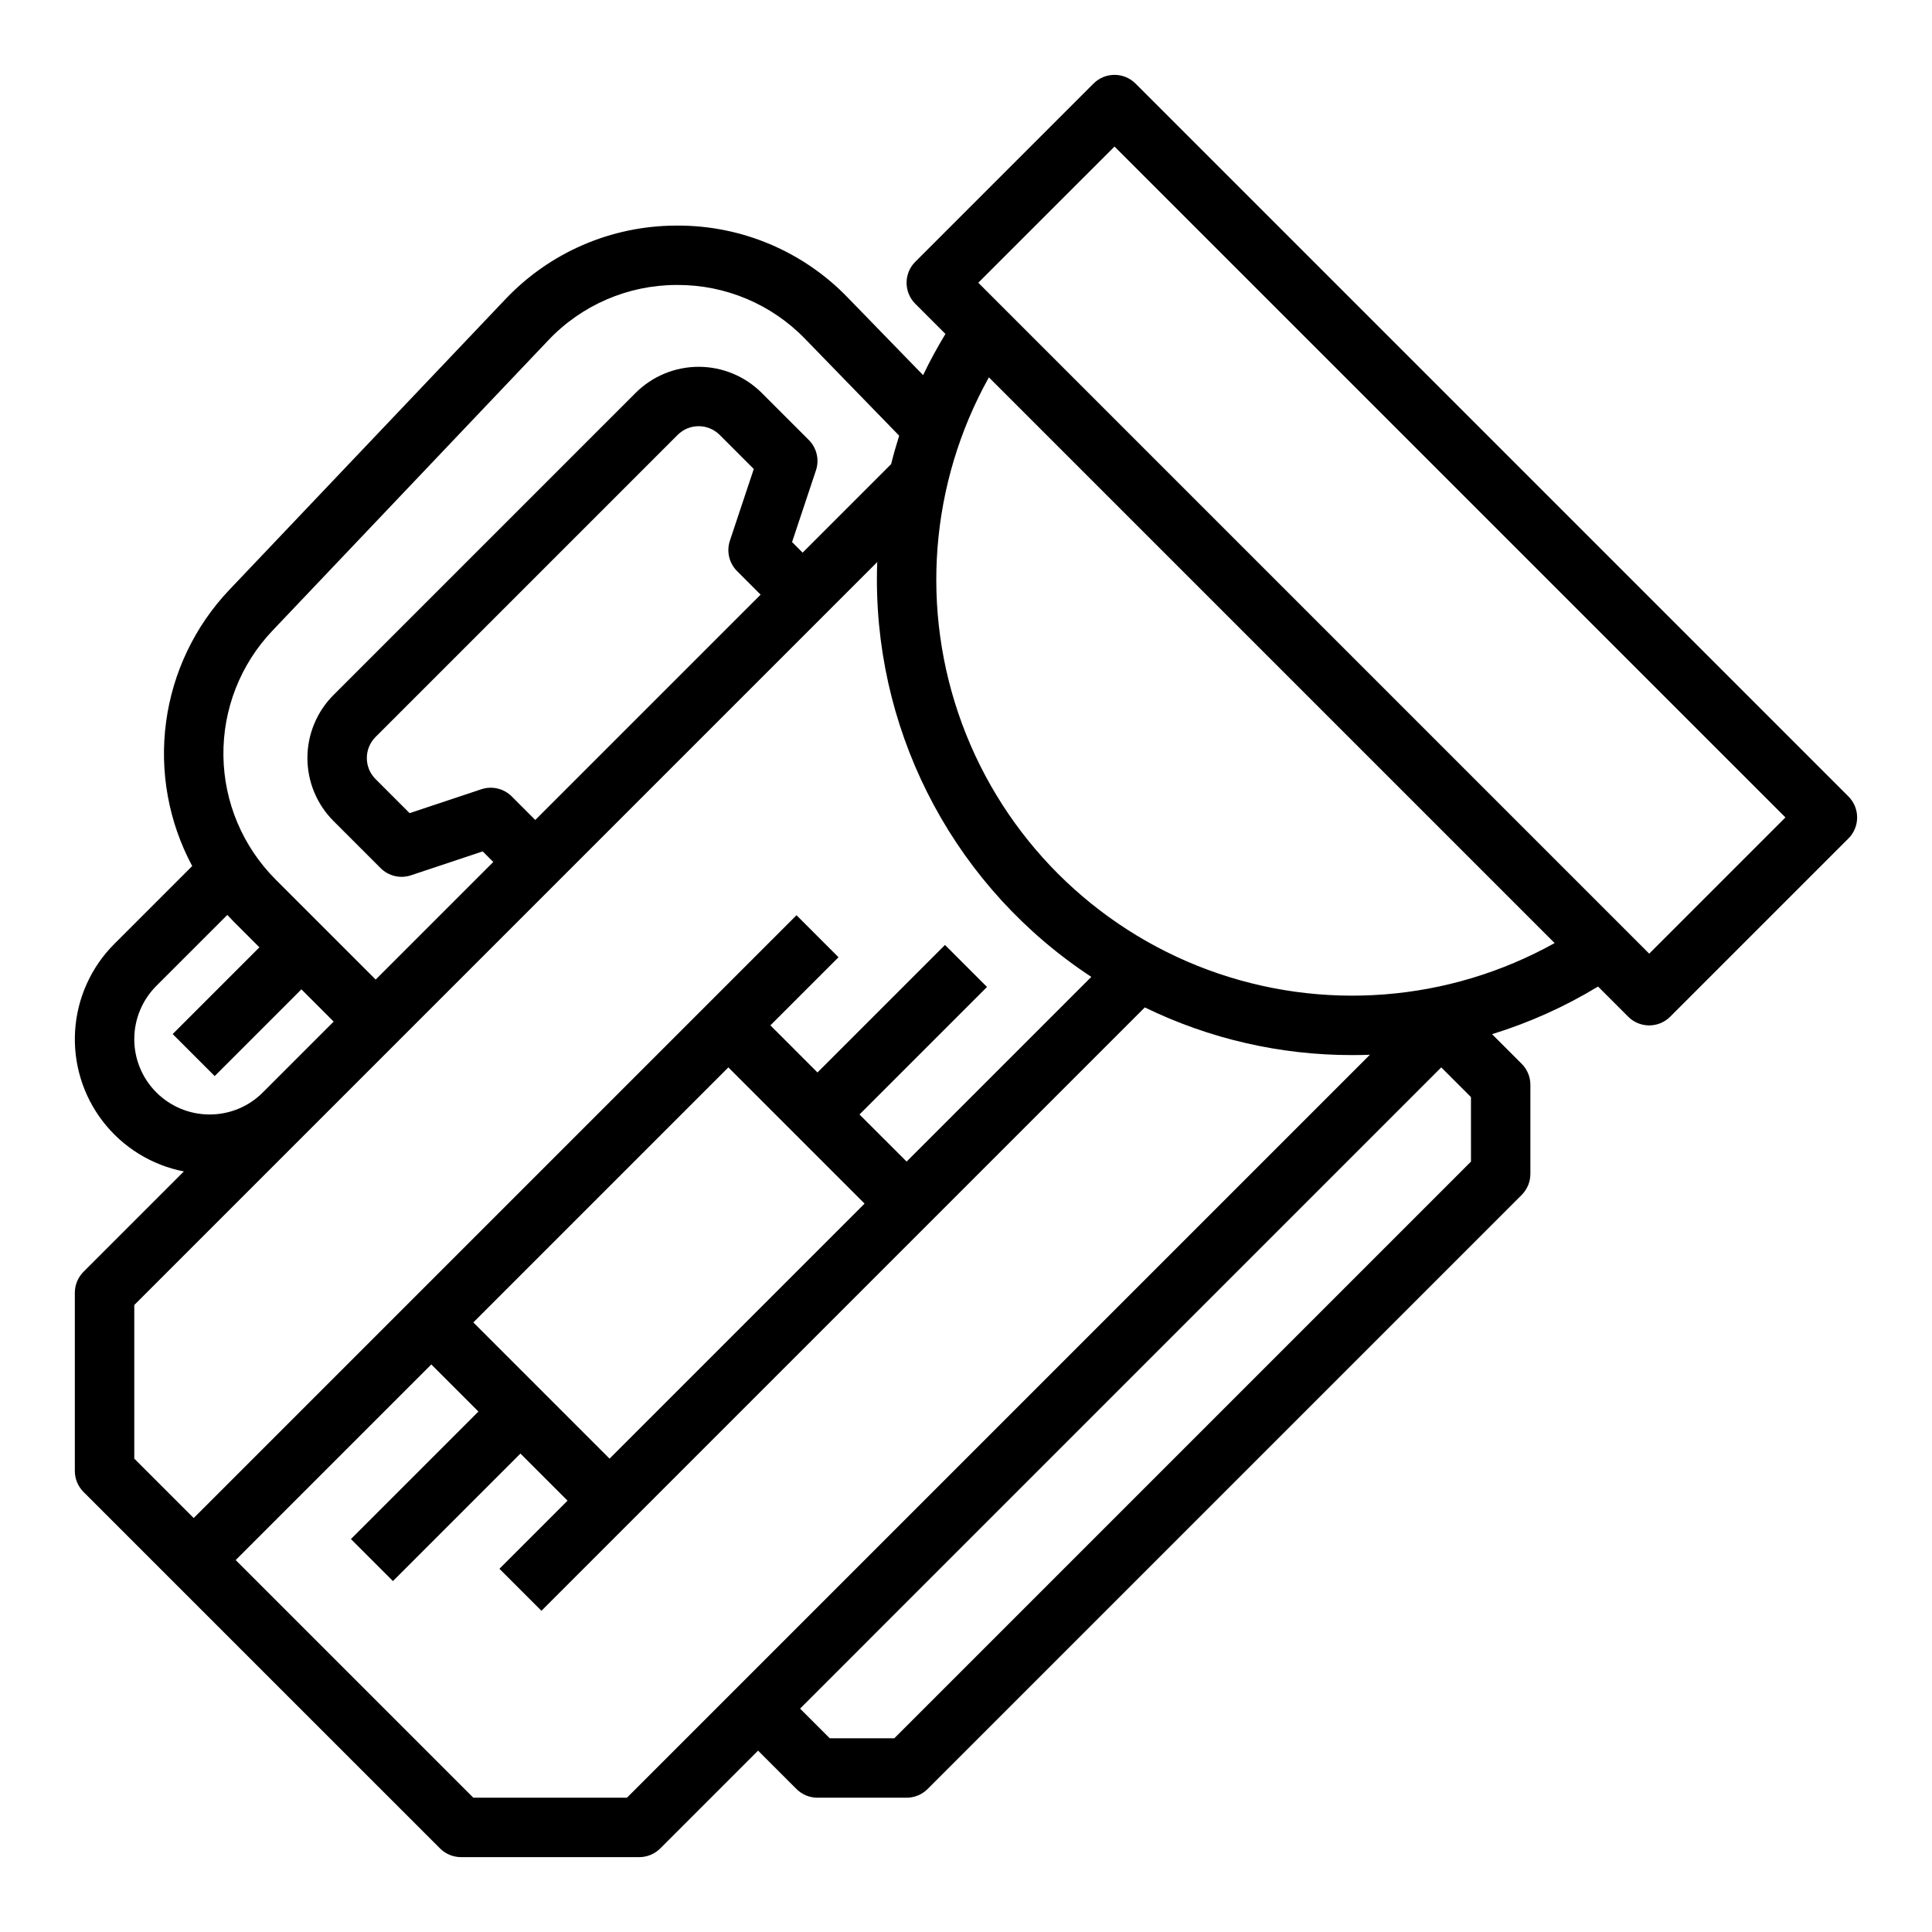 <?xml version="1.0" encoding="UTF-8"?>
<!-- Uploaded to: ICON Repo, www.svgrepo.com, Generator: ICON Repo Mixer Tools -->
<svg fill="#000000" width="800px" height="800px" version="1.1" viewBox="144 144 512 512" xmlns="http://www.w3.org/2000/svg">
 <path d="m260.61 633.85c1.477 1.477 3.481 2.309 5.57 2.309h47.23c2.09 0 4.09-0.832 5.566-2.309l25.922-25.918 10.176 10.176c1.477 1.477 3.481 2.305 5.566 2.305h23.617c2.09 0 4.09-0.828 5.566-2.305l157.44-157.44c1.477-1.477 2.305-3.477 2.305-5.566v-23.613c0-2.09-0.828-4.09-2.305-5.566l-7.852-7.852v-0.004c9.848-3.035 19.281-7.273 28.09-12.621l7.988 7.988v0.004c3.074 3.074 8.059 3.074 11.133 0l47.234-47.234c3.074-3.074 3.074-8.059 0-11.133l-188.93-188.93v0.004c-3.074-3.074-8.059-3.074-11.133 0l-47.23 47.23h-0.004c-3.074 3.074-3.074 8.059 0 11.133l7.992 7.992c-2.152 3.555-4.137 7.188-5.918 10.914l-19.961-20.539v-0.004c-11.82-12.25-28.129-19.145-45.152-19.086h-0.371v0.004c-17.148 0.035-33.531 7.121-45.297 19.598l-73.078 76.926c-9.129 9.617-14.992 21.867-16.758 35.008-1.766 13.141 0.656 26.504 6.922 38.188l-20.641 20.645c-6.141 6.137-9.832 14.301-10.387 22.961-0.555 8.66 2.062 17.227 7.367 24.098 5.305 6.871 12.93 11.574 21.449 13.23l-26.582 26.582c-1.477 1.477-2.309 3.481-2.309 5.566v47.234c0 2.086 0.832 4.09 2.309 5.566zm49.539-13.438h-40.711l-62.977-62.977 51.844-51.84 12.484 12.48-33.793 33.793 11.133 11.133 33.793-33.793 12.484 12.484-18.051 18.051 11.133 11.133 159.9-159.9c17.117 8.336 35.914 12.656 54.953 12.633 1.57 0 3.137-0.027 4.699-0.086zm26.875-193.54 36.098 36.098-67.586 67.586-36.098-36.098zm196.8 24.965-152.83 152.83h-17.094l-7.871-7.871 169.92-169.93 7.871 7.871zm-94.465-269 177.8 177.79-36.102 36.102-177.8-177.8zm116.63 211.09c-28.117 15.664-61.68 18.254-91.867 7.094-30.191-11.164-53.992-34.965-65.152-65.152-11.164-30.191-8.574-63.75 7.094-91.867zm-339.8-82.781 73.078-76.926c8.824-9.355 21.109-14.672 33.973-14.699h0.277 0.004c12.766-0.043 24.996 5.125 33.859 14.312l24.91 25.633c-0.789 2.488-1.5 4.996-2.133 7.531l-23.453 23.457-2.801-2.801 6.332-19c0.941-2.828 0.207-5.949-1.902-8.055l-12.484-12.484c-4.43-4.422-10.438-6.906-16.699-6.906-6.258 0-12.266 2.484-16.699 6.906l-80.07 80.07c-4.426 4.43-6.914 10.438-6.914 16.699s2.488 12.27 6.914 16.699l12.484 12.484c2.109 2.106 5.227 2.844 8.055 1.898l19-6.332 2.805 2.801-31.164 31.164-26.527-26.523c-8.707-8.711-13.672-20.477-13.828-32.793-0.16-12.316 4.5-24.207 12.984-33.137zm69.668 50.156-6.242-6.242c-2.109-2.106-5.227-2.84-8.059-1.898l-19 6.332-9.043-9.043c-3.066-3.078-3.066-8.059 0-11.133l80.07-80.07h0.004c3.074-3.07 8.055-3.07 11.129 0l9.043 9.043-6.332 19c-0.941 2.828-0.207 5.945 1.902 8.055l6.242 6.242zm-86.312 78.047c-5.297 0-10.371-2.106-14.113-5.848-3.746-3.742-5.848-8.82-5.848-14.113 0-5.293 2.102-10.371 5.848-14.113l18.809-18.809c0.547 0.586 1.094 1.172 1.66 1.742l6.844 6.844-22.984 22.984 11.133 11.133 22.984-22.984 8.547 8.547-18.77 18.773c-3.738 3.754-8.816 5.856-14.109 5.844zm-19.961 50.492 196.89-196.89c-0.059 1.562-0.086 3.129-0.086 4.699 0.016 42.402 21.371 81.957 56.82 105.23l-48.949 48.949-12.484-12.48 33.793-33.793-11.133-11.133-33.793 33.793-12.48-12.484 18.051-18.051-11.133-11.133-159.75 159.75-15.746-15.742z"/>
</svg>